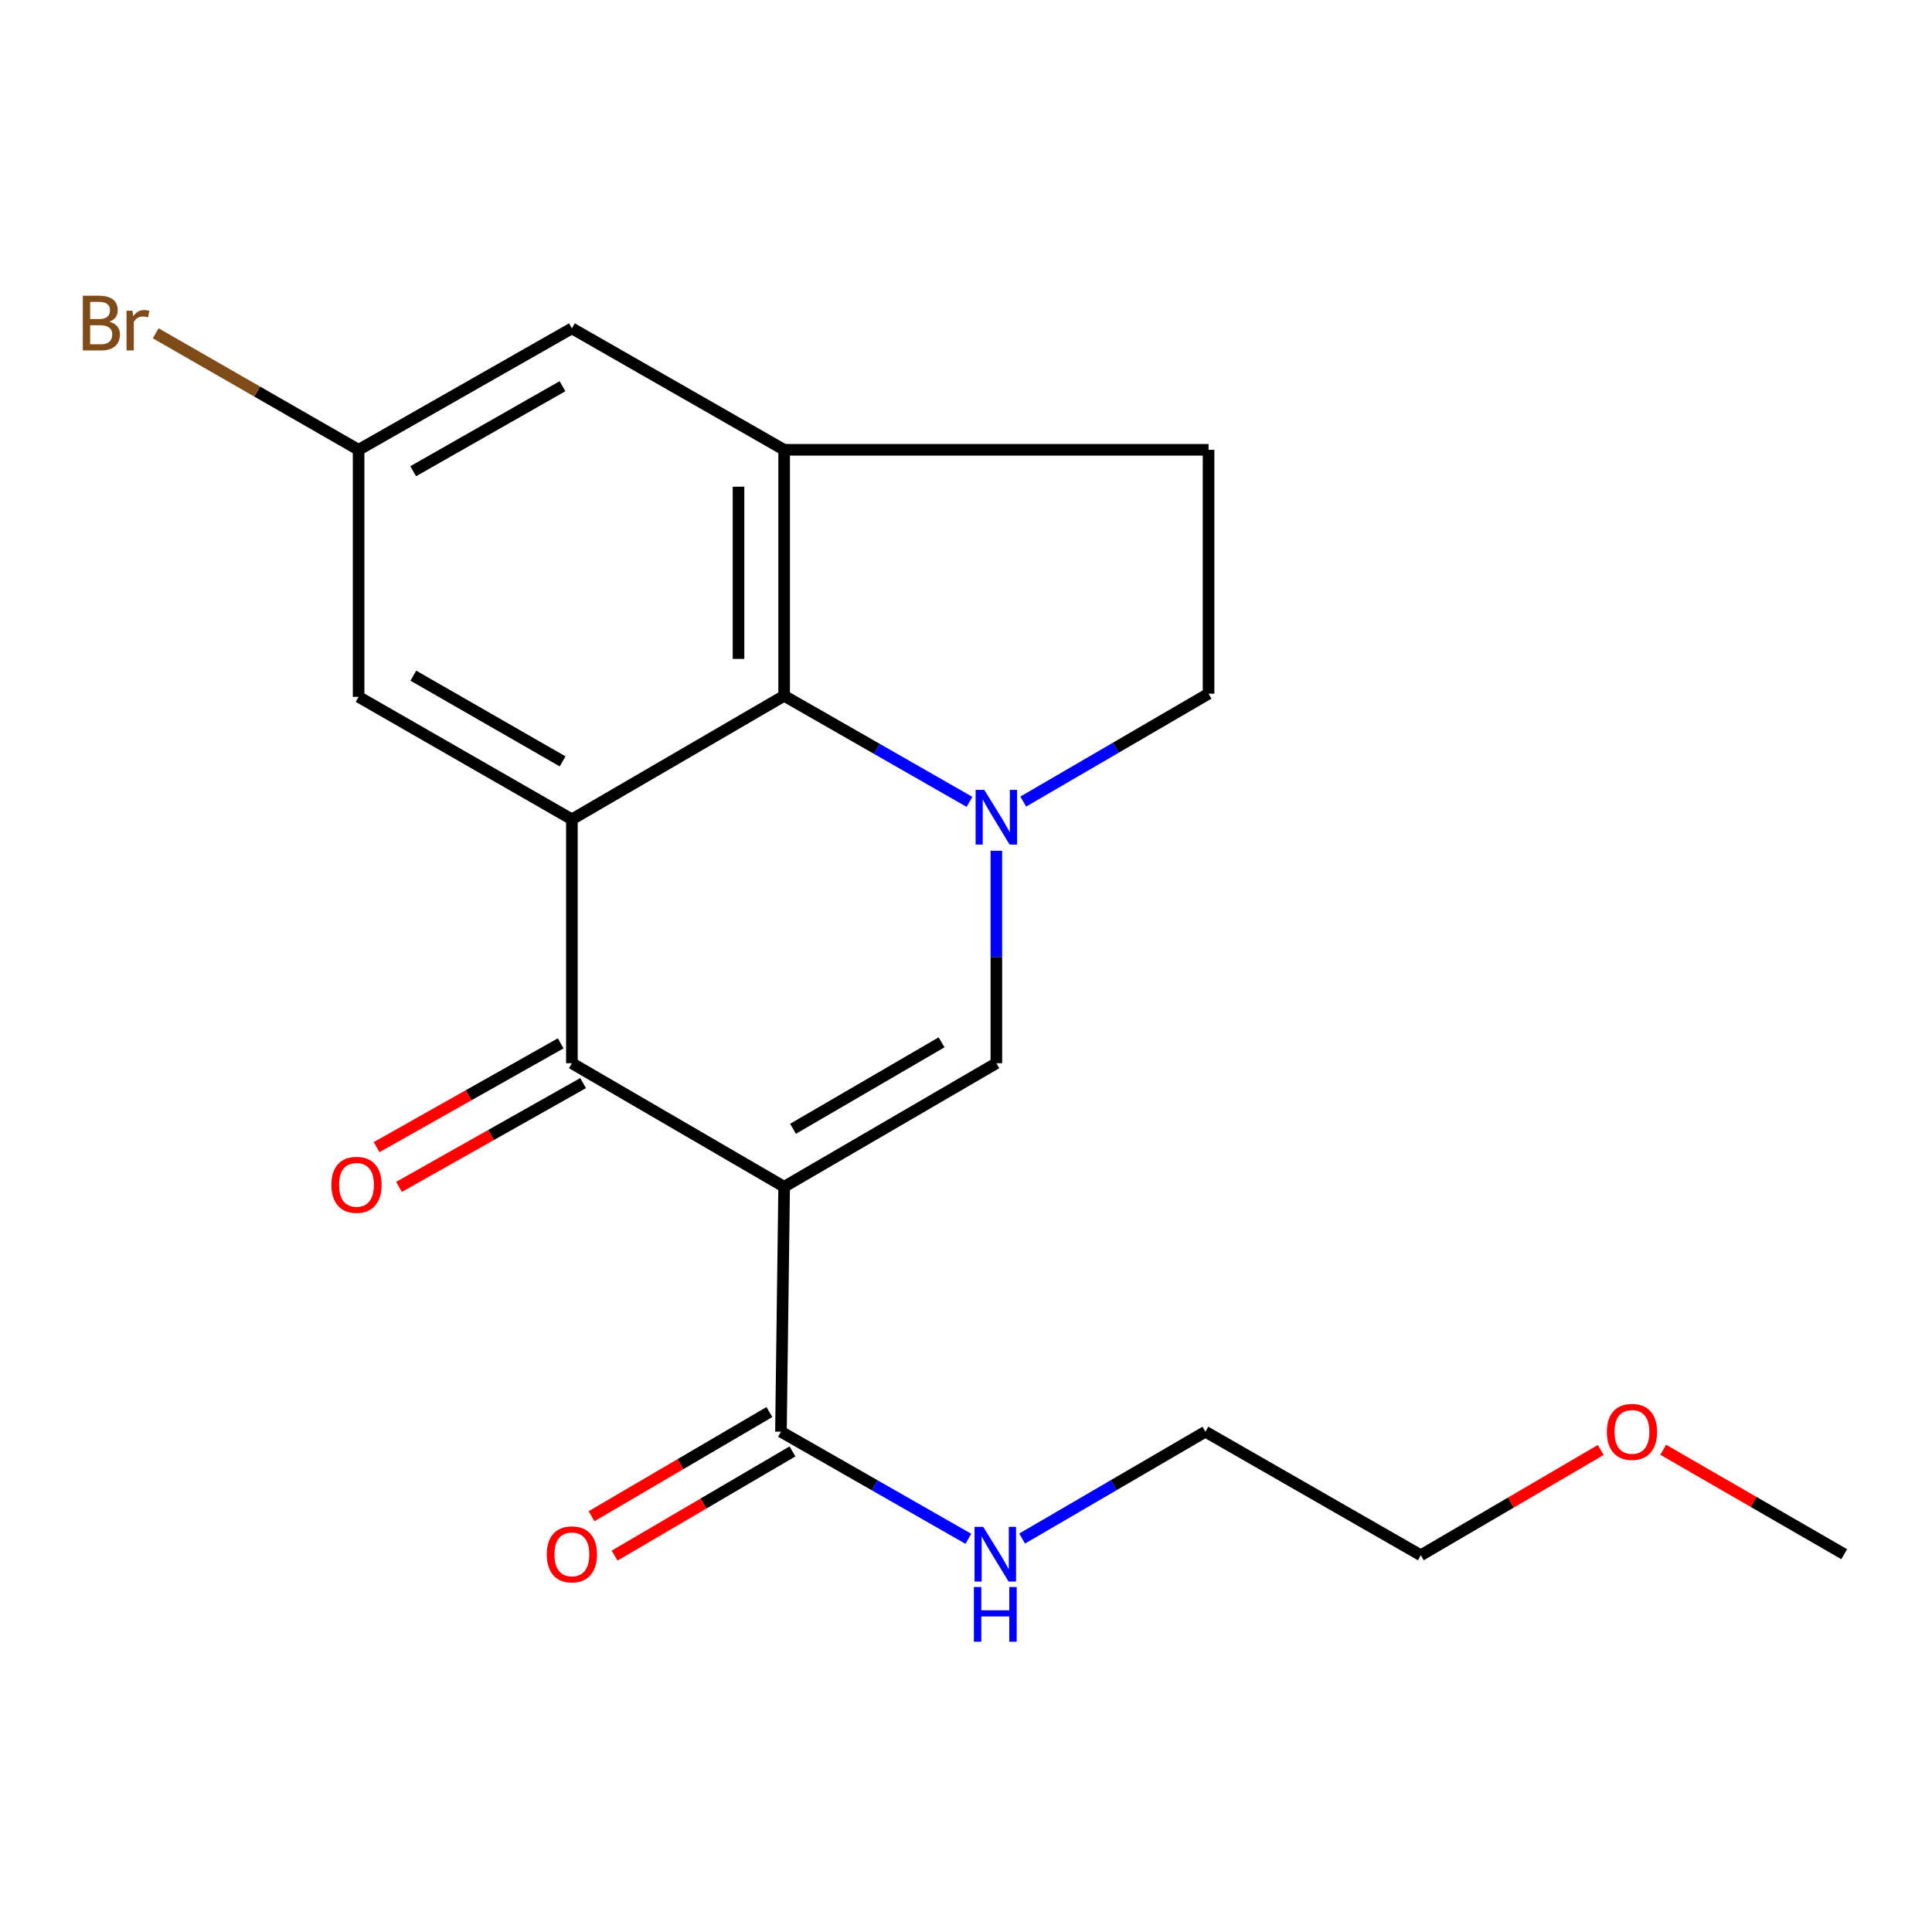 <?xml version='1.0' encoding='iso-8859-1'?>
<svg version='1.1' baseProfile='full'
              xmlns='http://www.w3.org/2000/svg'
                      xmlns:rdkit='http://www.rdkit.org/xml'
                      xmlns:xlink='http://www.w3.org/1999/xlink'
                  xml:space='preserve'
width='1000px' height='1000px' viewBox='0 0 1000 1000'>
<!-- END OF HEADER -->
<rect style='opacity:1.0;fill:#FFFFFF;stroke:none' width='1000' height='1000' x='0' y='0'> </rect>
<path class='bond-2' d='M 405.87,614.267 L 296.011,550.322' style='fill:none;fill-rule:evenodd;stroke:#000000;stroke-width:6px;stroke-linecap:butt;stroke-linejoin:miter;stroke-opacity:1' />
<path class='bond-3' d='M 405.87,614.267 L 515.715,550.322' style='fill:none;fill-rule:evenodd;stroke:#000000;stroke-width:6px;stroke-linecap:butt;stroke-linejoin:miter;stroke-opacity:1' />
<path class='bond-3' d='M 410.463,584.262 L 487.355,539.501' style='fill:none;fill-rule:evenodd;stroke:#000000;stroke-width:6px;stroke-linecap:butt;stroke-linejoin:miter;stroke-opacity:1' />
<path class='bond-6' d='M 405.87,614.267 L 404.216,741.053' style='fill:none;fill-rule:evenodd;stroke:#000000;stroke-width:6px;stroke-linecap:butt;stroke-linejoin:miter;stroke-opacity:1' />
<path class='bond-0' d='M 515.715,440.342 L 515.715,495.332' style='fill:none;fill-rule:evenodd;stroke:#0000FF;stroke-width:6px;stroke-linecap:butt;stroke-linejoin:miter;stroke-opacity:1' />
<path class='bond-0' d='M 515.715,495.332 L 515.715,550.322' style='fill:none;fill-rule:evenodd;stroke:#000000;stroke-width:6px;stroke-linecap:butt;stroke-linejoin:miter;stroke-opacity:1' />
<path class='bond-4' d='M 501.811,415.042 L 453.84,387.593' style='fill:none;fill-rule:evenodd;stroke:#0000FF;stroke-width:6px;stroke-linecap:butt;stroke-linejoin:miter;stroke-opacity:1' />
<path class='bond-4' d='M 453.84,387.593 L 405.87,360.143' style='fill:none;fill-rule:evenodd;stroke:#000000;stroke-width:6px;stroke-linecap:butt;stroke-linejoin:miter;stroke-opacity:1' />
<path class='bond-8' d='M 529.632,414.896 L 577.59,386.975' style='fill:none;fill-rule:evenodd;stroke:#0000FF;stroke-width:6px;stroke-linecap:butt;stroke-linejoin:miter;stroke-opacity:1' />
<path class='bond-8' d='M 577.59,386.975 L 625.547,359.054' style='fill:none;fill-rule:evenodd;stroke:#000000;stroke-width:6px;stroke-linecap:butt;stroke-linejoin:miter;stroke-opacity:1' />
<path class='bond-1' d='M 296.011,424.088 L 296.011,550.322' style='fill:none;fill-rule:evenodd;stroke:#000000;stroke-width:6px;stroke-linecap:butt;stroke-linejoin:miter;stroke-opacity:1' />
<path class='bond-7' d='M 296.011,424.088 L 185.614,360.695' style='fill:none;fill-rule:evenodd;stroke:#000000;stroke-width:6px;stroke-linecap:butt;stroke-linejoin:miter;stroke-opacity:1' />
<path class='bond-7' d='M 291.214,394.096 L 213.936,349.72' style='fill:none;fill-rule:evenodd;stroke:#000000;stroke-width:6px;stroke-linecap:butt;stroke-linejoin:miter;stroke-opacity:1' />
<path class='bond-20' d='M 296.011,424.088 L 405.87,360.143' style='fill:none;fill-rule:evenodd;stroke:#000000;stroke-width:6px;stroke-linecap:butt;stroke-linejoin:miter;stroke-opacity:1' />
<path class='bond-10' d='M 290.211,540.035 L 242.568,566.896' style='fill:none;fill-rule:evenodd;stroke:#000000;stroke-width:6px;stroke-linecap:butt;stroke-linejoin:miter;stroke-opacity:1' />
<path class='bond-10' d='M 242.568,566.896 L 194.925,593.757' style='fill:none;fill-rule:evenodd;stroke:#FF0000;stroke-width:6px;stroke-linecap:butt;stroke-linejoin:miter;stroke-opacity:1' />
<path class='bond-10' d='M 301.811,560.61 L 254.168,587.471' style='fill:none;fill-rule:evenodd;stroke:#000000;stroke-width:6px;stroke-linecap:butt;stroke-linejoin:miter;stroke-opacity:1' />
<path class='bond-10' d='M 254.168,587.471 L 206.525,614.332' style='fill:none;fill-rule:evenodd;stroke:#FF0000;stroke-width:6px;stroke-linecap:butt;stroke-linejoin:miter;stroke-opacity:1' />
<path class='bond-5' d='M 405.87,360.143 L 405.87,232.819' style='fill:none;fill-rule:evenodd;stroke:#000000;stroke-width:6px;stroke-linecap:butt;stroke-linejoin:miter;stroke-opacity:1' />
<path class='bond-5' d='M 382.25,341.045 L 382.25,251.918' style='fill:none;fill-rule:evenodd;stroke:#000000;stroke-width:6px;stroke-linecap:butt;stroke-linejoin:miter;stroke-opacity:1' />
<path class='bond-9' d='M 405.87,232.819 L 296.011,169.951' style='fill:none;fill-rule:evenodd;stroke:#000000;stroke-width:6px;stroke-linecap:butt;stroke-linejoin:miter;stroke-opacity:1' />
<path class='bond-21' d='M 405.87,232.819 L 625.547,232.819' style='fill:none;fill-rule:evenodd;stroke:#000000;stroke-width:6px;stroke-linecap:butt;stroke-linejoin:miter;stroke-opacity:1' />
<path class='bond-13' d='M 398.246,730.863 L 352.211,757.833' style='fill:none;fill-rule:evenodd;stroke:#000000;stroke-width:6px;stroke-linecap:butt;stroke-linejoin:miter;stroke-opacity:1' />
<path class='bond-13' d='M 352.211,757.833 L 306.176,784.803' style='fill:none;fill-rule:evenodd;stroke:#FF0000;stroke-width:6px;stroke-linecap:butt;stroke-linejoin:miter;stroke-opacity:1' />
<path class='bond-13' d='M 410.186,751.243 L 364.151,778.213' style='fill:none;fill-rule:evenodd;stroke:#000000;stroke-width:6px;stroke-linecap:butt;stroke-linejoin:miter;stroke-opacity:1' />
<path class='bond-13' d='M 364.151,778.213 L 318.116,805.183' style='fill:none;fill-rule:evenodd;stroke:#FF0000;stroke-width:6px;stroke-linecap:butt;stroke-linejoin:miter;stroke-opacity:1' />
<path class='bond-14' d='M 404.216,741.053 L 452.723,768.768' style='fill:none;fill-rule:evenodd;stroke:#000000;stroke-width:6px;stroke-linecap:butt;stroke-linejoin:miter;stroke-opacity:1' />
<path class='bond-14' d='M 452.723,768.768 L 501.229,796.484' style='fill:none;fill-rule:evenodd;stroke:#0000FF;stroke-width:6px;stroke-linecap:butt;stroke-linejoin:miter;stroke-opacity:1' />
<path class='bond-12' d='M 185.614,360.695 L 185.614,232.819' style='fill:none;fill-rule:evenodd;stroke:#000000;stroke-width:6px;stroke-linecap:butt;stroke-linejoin:miter;stroke-opacity:1' />
<path class='bond-11' d='M 625.547,359.054 L 625.547,232.819' style='fill:none;fill-rule:evenodd;stroke:#000000;stroke-width:6px;stroke-linecap:butt;stroke-linejoin:miter;stroke-opacity:1' />
<path class='bond-22' d='M 296.011,169.951 L 185.614,232.819' style='fill:none;fill-rule:evenodd;stroke:#000000;stroke-width:6px;stroke-linecap:butt;stroke-linejoin:miter;stroke-opacity:1' />
<path class='bond-22' d='M 291.14,199.906 L 213.862,243.914' style='fill:none;fill-rule:evenodd;stroke:#000000;stroke-width:6px;stroke-linecap:butt;stroke-linejoin:miter;stroke-opacity:1' />
<path class='bond-15' d='M 185.614,232.819 L 133.103,202.666' style='fill:none;fill-rule:evenodd;stroke:#000000;stroke-width:6px;stroke-linecap:butt;stroke-linejoin:miter;stroke-opacity:1' />
<path class='bond-15' d='M 133.103,202.666 L 80.592,172.513' style='fill:none;fill-rule:evenodd;stroke:#7F4C19;stroke-width:6px;stroke-linecap:butt;stroke-linejoin:miter;stroke-opacity:1' />
<path class='bond-17' d='M 529.051,796.351 L 576.486,768.702' style='fill:none;fill-rule:evenodd;stroke:#0000FF;stroke-width:6px;stroke-linecap:butt;stroke-linejoin:miter;stroke-opacity:1' />
<path class='bond-17' d='M 576.486,768.702 L 623.92,741.053' style='fill:none;fill-rule:evenodd;stroke:#000000;stroke-width:6px;stroke-linecap:butt;stroke-linejoin:miter;stroke-opacity:1' />
<path class='bond-16' d='M 828.534,750.511 L 781.97,777.754' style='fill:none;fill-rule:evenodd;stroke:#FF0000;stroke-width:6px;stroke-linecap:butt;stroke-linejoin:miter;stroke-opacity:1' />
<path class='bond-16' d='M 781.97,777.754 L 735.406,804.997' style='fill:none;fill-rule:evenodd;stroke:#000000;stroke-width:6px;stroke-linecap:butt;stroke-linejoin:miter;stroke-opacity:1' />
<path class='bond-19' d='M 860.871,750.385 L 907.708,777.415' style='fill:none;fill-rule:evenodd;stroke:#FF0000;stroke-width:6px;stroke-linecap:butt;stroke-linejoin:miter;stroke-opacity:1' />
<path class='bond-19' d='M 907.708,777.415 L 954.545,804.446' style='fill:none;fill-rule:evenodd;stroke:#000000;stroke-width:6px;stroke-linecap:butt;stroke-linejoin:miter;stroke-opacity:1' />
<path class='bond-18' d='M 623.92,741.053 L 735.406,804.997' style='fill:none;fill-rule:evenodd;stroke:#000000;stroke-width:6px;stroke-linecap:butt;stroke-linejoin:miter;stroke-opacity:1' />
<path  class='atom-1' d='M 509.455 408.838
L 518.735 423.838
Q 519.655 425.318, 521.135 427.998
Q 522.615 430.678, 522.695 430.838
L 522.695 408.838
L 526.455 408.838
L 526.455 437.158
L 522.575 437.158
L 512.615 420.758
Q 511.455 418.838, 510.215 416.638
Q 509.015 414.438, 508.655 413.758
L 508.655 437.158
L 504.975 437.158
L 504.975 408.838
L 509.455 408.838
' fill='#0000FF'/>
<path  class='atom-11' d='M 171.525 613.258
Q 171.525 606.458, 174.885 602.658
Q 178.245 598.858, 184.525 598.858
Q 190.805 598.858, 194.165 602.658
Q 197.525 606.458, 197.525 613.258
Q 197.525 620.138, 194.125 624.058
Q 190.725 627.938, 184.525 627.938
Q 178.285 627.938, 174.885 624.058
Q 171.525 620.178, 171.525 613.258
M 184.525 624.738
Q 188.845 624.738, 191.165 621.858
Q 193.525 618.938, 193.525 613.258
Q 193.525 607.698, 191.165 604.898
Q 188.845 602.058, 184.525 602.058
Q 180.205 602.058, 177.845 604.858
Q 175.525 607.658, 175.525 613.258
Q 175.525 618.978, 177.845 621.858
Q 180.205 624.738, 184.525 624.738
' fill='#FF0000'/>
<path  class='atom-14' d='M 283.011 804.526
Q 283.011 797.726, 286.371 793.926
Q 289.731 790.126, 296.011 790.126
Q 302.291 790.126, 305.651 793.926
Q 309.011 797.726, 309.011 804.526
Q 309.011 811.406, 305.611 815.326
Q 302.211 819.206, 296.011 819.206
Q 289.771 819.206, 286.371 815.326
Q 283.011 811.446, 283.011 804.526
M 296.011 816.006
Q 300.331 816.006, 302.651 813.126
Q 305.011 810.206, 305.011 804.526
Q 305.011 798.966, 302.651 796.166
Q 300.331 793.326, 296.011 793.326
Q 291.691 793.326, 289.331 796.126
Q 287.011 798.926, 287.011 804.526
Q 287.011 810.246, 289.331 813.126
Q 291.691 816.006, 296.011 816.006
' fill='#FF0000'/>
<path  class='atom-15' d='M 508.904 790.286
L 518.184 805.286
Q 519.104 806.766, 520.584 809.446
Q 522.064 812.126, 522.144 812.286
L 522.144 790.286
L 525.904 790.286
L 525.904 818.606
L 522.024 818.606
L 512.064 802.206
Q 510.904 800.286, 509.664 798.086
Q 508.464 795.886, 508.104 795.206
L 508.104 818.606
L 504.424 818.606
L 504.424 790.286
L 508.904 790.286
' fill='#0000FF'/>
<path  class='atom-15' d='M 504.084 821.438
L 507.924 821.438
L 507.924 833.478
L 522.404 833.478
L 522.404 821.438
L 526.244 821.438
L 526.244 849.758
L 522.404 849.758
L 522.404 836.678
L 507.924 836.678
L 507.924 849.758
L 504.084 849.758
L 504.084 821.438
' fill='#0000FF'/>
<path  class='atom-16' d='M 56.619 166.515
Q 59.339 167.275, 60.699 168.955
Q 62.099 170.595, 62.099 173.035
Q 62.099 176.955, 59.579 179.195
Q 57.099 181.395, 52.379 181.395
L 42.859 181.395
L 42.859 153.075
L 51.219 153.075
Q 56.059 153.075, 58.499 155.035
Q 60.939 156.995, 60.939 160.595
Q 60.939 164.875, 56.619 166.515
M 46.659 156.275
L 46.659 165.155
L 51.219 165.155
Q 54.019 165.155, 55.459 164.035
Q 56.939 162.875, 56.939 160.595
Q 56.939 156.275, 51.219 156.275
L 46.659 156.275
M 52.379 178.195
Q 55.139 178.195, 56.619 176.875
Q 58.099 175.555, 58.099 173.035
Q 58.099 170.715, 56.459 169.555
Q 54.859 168.355, 51.779 168.355
L 46.659 168.355
L 46.659 178.195
L 52.379 178.195
' fill='#7F4C19'/>
<path  class='atom-16' d='M 68.539 160.835
L 68.979 163.675
Q 71.139 160.475, 74.659 160.475
Q 75.779 160.475, 77.299 160.875
L 76.699 164.235
Q 74.979 163.835, 74.019 163.835
Q 72.339 163.835, 71.219 164.515
Q 70.139 165.155, 69.259 166.715
L 69.259 181.395
L 65.499 181.395
L 65.499 160.835
L 68.539 160.835
' fill='#7F4C19'/>
<path  class='atom-17' d='M 831.7 741.133
Q 831.7 734.333, 835.06 730.533
Q 838.42 726.733, 844.7 726.733
Q 850.98 726.733, 854.34 730.533
Q 857.7 734.333, 857.7 741.133
Q 857.7 748.013, 854.3 751.933
Q 850.9 755.813, 844.7 755.813
Q 838.46 755.813, 835.06 751.933
Q 831.7 748.053, 831.7 741.133
M 844.7 752.613
Q 849.02 752.613, 851.34 749.733
Q 853.7 746.813, 853.7 741.133
Q 853.7 735.573, 851.34 732.773
Q 849.02 729.933, 844.7 729.933
Q 840.38 729.933, 838.02 732.733
Q 835.7 735.533, 835.7 741.133
Q 835.7 746.853, 838.02 749.733
Q 840.38 752.613, 844.7 752.613
' fill='#FF0000'/>
</svg>
